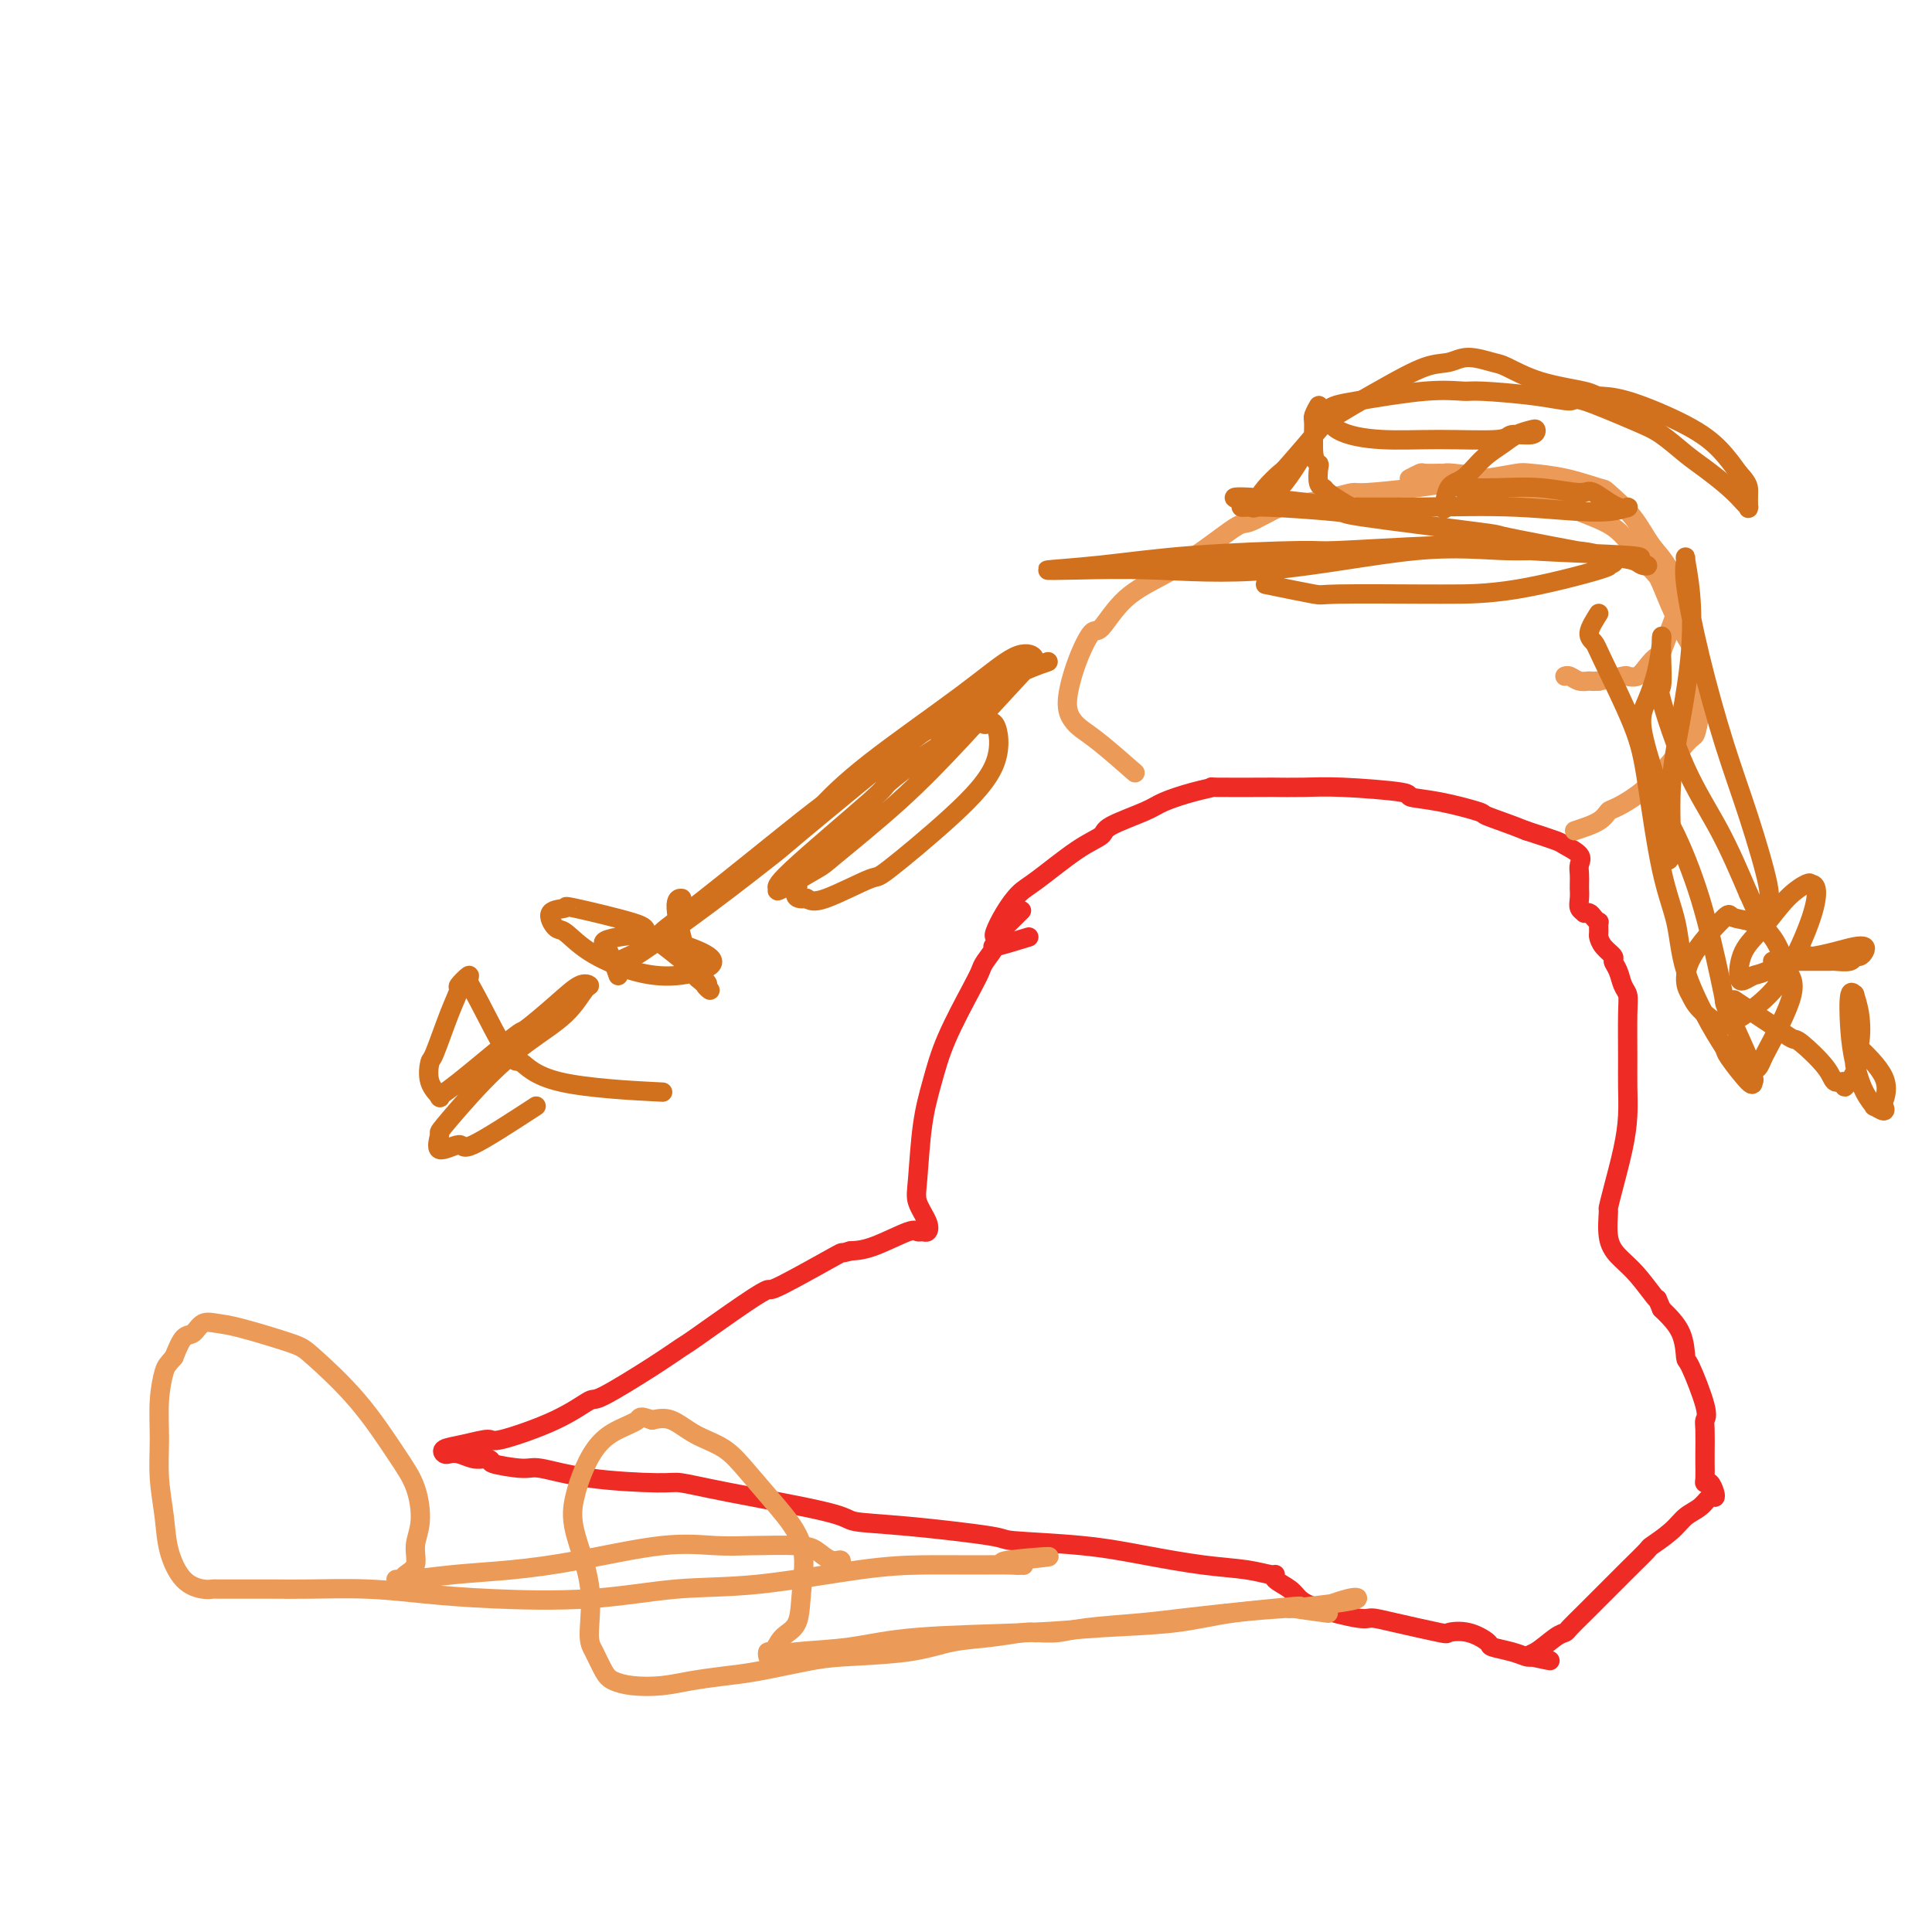 <svg viewBox='0 0 400 400' version='1.1' xmlns='http://www.w3.org/2000/svg' xmlns:xlink='http://www.w3.org/1999/xlink'><g fill='none' stroke='#EE2B24' stroke-width='4' stroke-linecap='round' stroke-linejoin='round'><path d='M213,194c-3.013,0.924 -6.026,1.848 -7,2c-0.974,0.152 0.091,-0.469 0,0c-0.091,0.469 -1.336,2.026 -2,3c-0.664,0.974 -0.745,1.363 -1,2c-0.255,0.637 -0.684,1.521 -2,4c-1.316,2.479 -3.517,6.553 -5,10c-1.483,3.447 -2.246,6.268 -3,9c-0.754,2.732 -1.497,5.377 -2,9c-0.503,3.623 -0.765,8.224 -1,11c-0.235,2.776 -0.445,3.725 0,5c0.445,1.275 1.543,2.875 2,4c0.457,1.125 0.272,1.776 0,2c-0.272,0.224 -0.631,0.021 -1,0c-0.369,-0.021 -0.748,0.139 -1,0c-0.252,-0.139 -0.375,-0.576 -2,0c-1.625,0.576 -4.750,2.165 -7,3c-2.250,0.835 -3.625,0.918 -5,1'/><path d='M176,259c-2.525,0.802 -0.838,-0.195 -3,1c-2.162,1.195 -8.173,4.580 -11,6c-2.827,1.420 -2.469,0.873 -3,1c-0.531,0.127 -1.950,0.928 -5,3c-3.050,2.072 -7.731,5.414 -10,7c-2.269,1.586 -2.126,1.417 -3,2c-0.874,0.583 -2.763,1.919 -6,4c-3.237,2.081 -7.820,4.907 -10,6c-2.180,1.093 -1.958,0.454 -3,1c-1.042,0.546 -3.348,2.279 -7,4c-3.652,1.721 -8.650,3.432 -11,4c-2.350,0.568 -2.053,-0.005 -3,0c-0.947,0.005 -3.138,0.589 -5,1c-1.862,0.411 -3.393,0.650 -4,1c-0.607,0.350 -0.288,0.812 0,1c0.288,0.188 0.546,0.103 1,0c0.454,-0.103 1.105,-0.224 2,0c0.895,0.224 2.034,0.792 3,1c0.966,0.208 1.760,0.056 2,0c0.240,-0.056 -0.074,-0.016 0,0c0.074,0.016 0.537,0.008 1,0'/><path d='M101,302c1.291,0.468 0.020,0.637 1,1c0.980,0.363 4.213,0.919 6,1c1.787,0.081 2.130,-0.314 4,0c1.870,0.314 5.269,1.337 10,2c4.731,0.663 10.796,0.965 14,1c3.204,0.035 3.549,-0.199 5,0c1.451,0.199 4.009,0.831 10,2c5.991,1.169 15.416,2.877 20,4c4.584,1.123 4.328,1.662 6,2c1.672,0.338 5.271,0.474 11,1c5.729,0.526 13.590,1.440 17,2c3.410,0.560 2.371,0.766 5,1c2.629,0.234 8.925,0.498 14,1c5.075,0.502 8.930,1.244 13,2c4.070,0.756 8.356,1.525 12,2c3.644,0.475 6.647,0.655 9,1c2.353,0.345 4.058,0.855 5,1c0.942,0.145 1.122,-0.075 1,0c-0.122,0.075 -0.544,0.444 0,1c0.544,0.556 2.056,1.297 3,2c0.944,0.703 1.321,1.367 2,2c0.679,0.633 1.661,1.235 4,2c2.339,0.765 6.035,1.694 8,2c1.965,0.306 2.198,-0.011 3,0c0.802,0.011 2.174,0.349 5,1c2.826,0.651 7.108,1.613 9,2c1.892,0.387 1.395,0.197 2,0c0.605,-0.197 2.312,-0.403 4,0c1.688,0.403 3.356,1.415 4,2c0.644,0.585 0.266,0.745 1,1c0.734,0.255 2.582,0.607 4,1c1.418,0.393 2.405,0.827 3,1c0.595,0.173 0.797,0.087 1,0'/><path d='M317,343c7.090,1.563 2.815,0.470 1,0c-1.815,-0.470 -1.171,-0.317 0,-1c1.171,-0.683 2.869,-2.202 4,-3c1.131,-0.798 1.696,-0.874 2,-1c0.304,-0.126 0.348,-0.300 1,-1c0.652,-0.700 1.913,-1.925 3,-3c1.087,-1.075 2.001,-1.998 3,-3c0.999,-1.002 2.084,-2.081 3,-3c0.916,-0.919 1.662,-1.678 3,-3c1.338,-1.322 3.268,-3.207 4,-4c0.732,-0.793 0.266,-0.493 1,-1c0.734,-0.507 2.670,-1.820 4,-3c1.330,-1.180 2.056,-2.227 3,-3c0.944,-0.773 2.107,-1.272 3,-2c0.893,-0.728 1.518,-1.683 2,-2c0.482,-0.317 0.823,0.005 1,0c0.177,-0.005 0.191,-0.339 0,-1c-0.191,-0.661 -0.587,-1.651 -1,-2c-0.413,-0.349 -0.843,-0.058 -1,0c-0.157,0.058 -0.042,-0.117 0,-1c0.042,-0.883 0.010,-2.474 0,-3c-0.010,-0.526 -0.000,0.013 0,0c0.000,-0.013 -0.010,-0.579 0,-2c0.010,-1.421 0.041,-3.697 0,-5c-0.041,-1.303 -0.155,-1.632 0,-2c0.155,-0.368 0.580,-0.775 0,-3c-0.580,-2.225 -2.166,-6.266 -3,-8c-0.834,-1.734 -0.917,-1.159 -1,-2c-0.083,-0.841 -0.167,-3.097 -1,-5c-0.833,-1.903 -2.417,-3.451 -4,-5'/><path d='M344,271c-1.432,-3.297 -0.513,-1.539 -1,-2c-0.487,-0.461 -2.380,-3.140 -4,-5c-1.620,-1.860 -2.968,-2.899 -4,-4c-1.032,-1.101 -1.748,-2.263 -2,-4c-0.252,-1.737 -0.039,-4.048 0,-5c0.039,-0.952 -0.095,-0.543 0,-1c0.095,-0.457 0.418,-1.779 1,-4c0.582,-2.221 1.424,-5.339 2,-8c0.576,-2.661 0.887,-4.863 1,-7c0.113,-2.137 0.027,-4.210 0,-6c-0.027,-1.790 0.004,-3.298 0,-6c-0.004,-2.702 -0.044,-6.598 0,-9c0.044,-2.402 0.171,-3.311 0,-4c-0.171,-0.689 -0.641,-1.157 -1,-2c-0.359,-0.843 -0.608,-2.061 -1,-3c-0.392,-0.939 -0.928,-1.598 -1,-2c-0.072,-0.402 0.320,-0.546 0,-1c-0.320,-0.454 -1.353,-1.217 -2,-2c-0.647,-0.783 -0.908,-1.586 -1,-2c-0.092,-0.414 -0.013,-0.440 0,-1c0.013,-0.560 -0.039,-1.653 0,-2c0.039,-0.347 0.169,0.051 0,0c-0.169,-0.051 -0.638,-0.552 -1,-1c-0.362,-0.448 -0.619,-0.844 -1,-1c-0.381,-0.156 -0.887,-0.074 -1,0c-0.113,0.074 0.166,0.140 0,0c-0.166,-0.140 -0.777,-0.484 -1,-1c-0.223,-0.516 -0.060,-1.202 0,-2c0.060,-0.798 0.015,-1.708 0,-2c-0.015,-0.292 -0.001,0.035 0,0c0.001,-0.035 -0.010,-0.433 0,-1c0.010,-0.567 0.042,-1.303 0,-2c-0.042,-0.697 -0.158,-1.355 0,-2c0.158,-0.645 0.589,-1.276 0,-2c-0.589,-0.724 -2.197,-1.541 -3,-2c-0.803,-0.459 -0.801,-0.560 -2,-1c-1.199,-0.440 -3.600,-1.220 -6,-2'/><path d='M316,172c-3.495,-1.421 -6.734,-2.475 -8,-3c-1.266,-0.525 -0.560,-0.523 -2,-1c-1.440,-0.477 -5.025,-1.434 -8,-2c-2.975,-0.566 -5.338,-0.740 -6,-1c-0.662,-0.260 0.379,-0.606 -2,-1c-2.379,-0.394 -8.177,-0.838 -12,-1c-3.823,-0.162 -5.669,-0.044 -8,0c-2.331,0.044 -5.146,0.014 -6,0c-0.854,-0.014 0.252,-0.012 -2,0c-2.252,0.012 -7.862,0.032 -10,0c-2.138,-0.032 -0.805,-0.118 -1,0c-0.195,0.118 -1.920,0.440 -4,1c-2.080,0.560 -4.517,1.357 -6,2c-1.483,0.643 -2.014,1.131 -4,2c-1.986,0.869 -5.427,2.118 -7,3c-1.573,0.882 -1.278,1.396 -2,2c-0.722,0.604 -2.460,1.296 -5,3c-2.540,1.704 -5.882,4.418 -8,6c-2.118,1.582 -3.013,2.032 -4,3c-0.987,0.968 -2.068,2.455 -3,4c-0.932,1.545 -1.717,3.149 -2,4c-0.283,0.851 -0.066,0.950 0,1c0.066,0.050 -0.021,0.052 1,-1c1.021,-1.052 3.149,-3.158 4,-4c0.851,-0.842 0.426,-0.421 0,0'/></g>
<g fill='none' stroke='#EC9A57' stroke-width='4' stroke-linecap='round' stroke-linejoin='round'><path d='M235,160c-2.555,-2.238 -5.111,-4.476 -7,-6c-1.889,-1.524 -3.113,-2.333 -4,-3c-0.887,-0.667 -1.439,-1.193 -2,-2c-0.561,-0.807 -1.133,-1.895 -1,-4c0.133,-2.105 0.970,-5.227 2,-8c1.030,-2.773 2.254,-5.198 3,-6c0.746,-0.802 1.016,0.019 2,-1c0.984,-1.019 2.683,-3.878 5,-6c2.317,-2.122 5.253,-3.507 8,-5c2.747,-1.493 5.307,-3.094 8,-5c2.693,-1.906 5.520,-4.118 7,-5c1.480,-0.882 1.613,-0.435 3,-1c1.387,-0.565 4.028,-2.141 6,-3c1.972,-0.859 3.273,-1.000 4,-1c0.727,-0.000 0.878,0.141 2,0c1.122,-0.141 3.213,-0.563 5,-1c1.787,-0.437 3.270,-0.891 4,-1c0.730,-0.109 0.706,0.125 3,0c2.294,-0.125 6.904,-0.608 10,-1c3.096,-0.392 4.677,-0.692 7,-1c2.323,-0.308 5.386,-0.625 8,-1c2.614,-0.375 4.777,-0.808 6,-1c1.223,-0.192 1.506,-0.143 3,0c1.494,0.143 4.197,0.379 7,1c2.803,0.621 5.704,1.628 7,2c1.296,0.372 0.988,0.109 2,1c1.012,0.891 3.346,2.935 5,5c1.654,2.065 2.629,4.152 4,6c1.371,1.848 3.140,3.457 4,6c0.860,2.543 0.813,6.022 1,7c0.187,0.978 0.609,-0.543 0,1c-0.609,1.543 -2.248,6.151 -3,8c-0.752,1.849 -0.618,0.940 -1,1c-0.382,0.060 -1.279,1.091 -2,2c-0.721,0.909 -1.265,1.697 -2,2c-0.735,0.303 -1.659,0.120 -2,0c-0.341,-0.120 -0.097,-0.177 -1,0c-0.903,0.177 -2.951,0.589 -5,1'/><path d='M331,141c-1.597,0.138 -1.591,-0.015 -2,0c-0.409,0.015 -1.233,0.200 -2,0c-0.767,-0.200 -1.476,-0.785 -2,-1c-0.524,-0.215 -0.864,-0.062 -1,0c-0.136,0.062 -0.068,0.031 0,0'/><path d='M326,172c1.905,-0.625 3.809,-1.250 5,-2c1.191,-0.750 1.667,-1.623 2,-2c0.333,-0.377 0.523,-0.256 2,-1c1.477,-0.744 4.241,-2.353 7,-5c2.759,-2.647 5.513,-6.331 7,-8c1.487,-1.669 1.709,-1.323 2,-2c0.291,-0.677 0.653,-2.376 1,-5c0.347,-2.624 0.680,-6.172 0,-9c-0.680,-2.828 -2.373,-4.934 -4,-8c-1.627,-3.066 -3.190,-7.090 -4,-9c-0.810,-1.910 -0.868,-1.705 -2,-3c-1.132,-1.295 -3.337,-4.091 -5,-6c-1.663,-1.909 -2.783,-2.931 -5,-4c-2.217,-1.069 -5.531,-2.184 -7,-3c-1.469,-0.816 -1.094,-1.333 -3,-2c-1.906,-0.667 -6.094,-1.485 -9,-2c-2.906,-0.515 -4.531,-0.726 -5,-1c-0.469,-0.274 0.217,-0.609 -1,-1c-1.217,-0.391 -4.338,-0.838 -6,-1c-1.662,-0.162 -1.864,-0.040 -2,0c-0.136,0.040 -0.205,-0.003 -1,0c-0.795,0.003 -2.316,0.052 -3,0c-0.684,-0.052 -0.530,-0.206 -1,0c-0.470,0.206 -1.563,0.773 -2,1c-0.437,0.227 -0.219,0.113 0,0'/></g>
<g fill='none' stroke='#D2711D' stroke-width='4' stroke-linecap='round' stroke-linejoin='round'><path d='M331,127c-0.941,1.497 -1.883,2.994 -2,4c-0.117,1.006 0.590,1.522 1,2c0.410,0.478 0.523,0.917 2,4c1.477,3.083 4.318,8.808 6,13c1.682,4.192 2.204,6.851 3,12c0.796,5.149 1.867,12.788 3,18c1.133,5.212 2.328,7.998 3,11c0.672,3.002 0.821,6.221 2,10c1.179,3.779 3.387,8.119 5,11c1.613,2.881 2.630,4.302 3,5c0.370,0.698 0.094,0.672 1,2c0.906,1.328 2.993,4.010 4,5c1.007,0.990 0.935,0.286 1,0c0.065,-0.286 0.266,-0.156 0,-1c-0.266,-0.844 -1.001,-2.663 -1,-3c0.001,-0.337 0.736,0.808 0,-1c-0.736,-1.808 -2.943,-6.568 -4,-9c-1.057,-2.432 -0.965,-2.536 -1,-3c-0.035,-0.464 -0.196,-1.290 -1,-5c-0.804,-3.710 -2.252,-10.305 -4,-16c-1.748,-5.695 -3.797,-10.489 -5,-13c-1.203,-2.511 -1.559,-2.739 -2,-4c-0.441,-1.261 -0.966,-3.557 -2,-7c-1.034,-3.443 -2.578,-8.035 -3,-11c-0.422,-2.965 0.279,-4.302 1,-6c0.721,-1.698 1.462,-3.757 2,-6c0.538,-2.243 0.873,-4.672 1,-6c0.127,-1.328 0.047,-1.557 0,-1c-0.047,0.557 -0.062,1.900 0,4c0.062,2.100 0.199,4.958 0,6c-0.199,1.042 -0.734,0.269 0,3c0.734,2.731 2.736,8.966 5,14c2.264,5.034 4.790,8.867 7,13c2.210,4.133 4.105,8.567 6,13'/><path d='M362,185c3.194,7.101 2.179,4.855 2,4c-0.179,-0.855 0.477,-0.319 1,0c0.523,0.319 0.914,0.423 1,0c0.086,-0.423 -0.133,-1.371 0,-2c0.133,-0.629 0.616,-0.937 0,-4c-0.616,-3.063 -2.333,-8.880 -4,-14c-1.667,-5.120 -3.285,-9.545 -5,-15c-1.715,-5.455 -3.528,-11.942 -5,-18c-1.472,-6.058 -2.603,-11.688 -3,-15c-0.397,-3.312 -0.059,-4.307 0,-5c0.059,-0.693 -0.160,-1.085 0,0c0.160,1.085 0.699,3.647 1,7c0.301,3.353 0.364,7.497 0,12c-0.364,4.503 -1.156,9.364 -2,14c-0.844,4.636 -1.742,9.047 -2,14c-0.258,4.953 0.123,10.449 0,13c-0.123,2.551 -0.749,2.157 -1,2c-0.251,-0.157 -0.125,-0.079 0,0'/><path d='M217,137c-2.187,0.753 -4.375,1.507 -7,3c-2.625,1.493 -5.689,3.727 -9,6c-3.311,2.273 -6.871,4.585 -8,5c-1.129,0.415 0.171,-1.065 -5,3c-5.171,4.065 -16.812,13.677 -22,18c-5.188,4.323 -3.921,3.357 -6,5c-2.079,1.643 -7.503,5.895 -13,10c-5.497,4.105 -11.067,8.062 -14,10c-2.933,1.938 -3.230,1.857 -4,2c-0.770,0.143 -2.013,0.510 -1,0c1.013,-0.510 4.281,-1.897 6,-3c1.719,-1.103 1.890,-1.921 3,-3c1.110,-1.079 3.161,-2.417 9,-7c5.839,-4.583 15.468,-12.409 20,-16c4.532,-3.591 3.969,-2.946 5,-4c1.031,-1.054 3.658,-3.809 9,-8c5.342,-4.191 13.400,-9.820 19,-14c5.600,-4.180 8.743,-6.911 11,-8c2.257,-1.089 3.627,-0.537 4,0c0.373,0.537 -0.251,1.058 -3,4c-2.749,2.942 -7.624,8.306 -12,13c-4.376,4.694 -8.254,8.719 -13,13c-4.746,4.281 -10.362,8.820 -13,11c-2.638,2.180 -2.299,2.002 -4,3c-1.701,0.998 -5.442,3.172 -7,4c-1.558,0.828 -0.933,0.311 -1,0c-0.067,-0.311 -0.827,-0.414 3,-4c3.827,-3.586 12.239,-10.654 16,-14c3.761,-3.346 2.870,-2.969 4,-4c1.130,-1.031 4.280,-3.470 8,-6c3.720,-2.530 8.009,-5.152 10,-6c1.991,-0.848 1.685,0.079 2,0c0.315,-0.079 1.252,-1.164 2,0c0.748,1.164 1.309,4.575 0,8c-1.309,3.425 -4.486,6.862 -9,11c-4.514,4.138 -10.365,8.975 -13,11c-2.635,2.025 -2.056,1.237 -4,2c-1.944,0.763 -6.413,3.075 -9,4c-2.587,0.925 -3.294,0.462 -4,0'/><path d='M167,186c-3.083,0.476 -2.292,-1.333 -2,-2c0.292,-0.667 0.083,-0.190 0,0c-0.083,0.190 -0.042,0.095 0,0'/><path d='M128,202c-0.678,-1.912 -1.356,-3.824 -2,-5c-0.644,-1.176 -1.253,-1.616 -1,-2c0.253,-0.384 1.369,-0.712 3,-1c1.631,-0.288 3.777,-0.537 7,0c3.223,0.537 7.521,1.860 10,3c2.479,1.140 3.138,2.098 2,3c-1.138,0.902 -4.072,1.747 -7,2c-2.928,0.253 -5.849,-0.086 -9,-1c-3.151,-0.914 -6.531,-2.402 -9,-4c-2.469,-1.598 -4.028,-3.307 -5,-4c-0.972,-0.693 -1.356,-0.372 -2,-1c-0.644,-0.628 -1.549,-2.205 -1,-3c0.549,-0.795 2.551,-0.806 3,-1c0.449,-0.194 -0.655,-0.570 2,0c2.655,0.570 9.070,2.084 12,3c2.930,0.916 2.374,1.232 3,2c0.626,0.768 2.434,1.988 5,4c2.566,2.012 5.890,4.815 7,6c1.110,1.185 0.005,0.752 0,1c-0.005,0.248 1.090,1.177 1,1c-0.090,-0.177 -1.365,-1.459 -2,-2c-0.635,-0.541 -0.629,-0.341 -1,-1c-0.371,-0.659 -1.120,-2.177 -2,-5c-0.880,-2.823 -1.891,-6.952 -2,-9c-0.109,-2.048 0.683,-2.014 1,-2c0.317,0.014 0.158,0.007 0,0'/><path d='M367,199c3.472,-0.002 6.944,-0.005 9,0c2.056,0.005 2.697,0.016 3,0c0.303,-0.016 0.267,-0.060 1,0c0.733,0.060 2.236,0.223 3,0c0.764,-0.223 0.788,-0.831 1,-1c0.212,-0.169 0.611,0.101 1,0c0.389,-0.101 0.769,-0.572 1,-1c0.231,-0.428 0.313,-0.811 0,-1c-0.313,-0.189 -1.022,-0.184 -2,0c-0.978,0.184 -2.226,0.546 -4,1c-1.774,0.454 -4.076,1.001 -5,1c-0.924,-0.001 -0.472,-0.550 -2,0c-1.528,0.550 -5.035,2.199 -7,3c-1.965,0.801 -2.386,0.755 -3,1c-0.614,0.245 -1.421,0.782 -2,1c-0.579,0.218 -0.929,0.118 -1,-1c-0.071,-1.118 0.138,-3.252 1,-5c0.862,-1.748 2.378,-3.109 4,-5c1.622,-1.891 3.349,-4.311 5,-6c1.651,-1.689 3.227,-2.645 4,-3c0.773,-0.355 0.744,-0.109 1,0c0.256,0.109 0.797,0.079 1,1c0.203,0.921 0.069,2.792 -1,6c-1.069,3.208 -3.071,7.752 -5,11c-1.929,3.248 -3.784,5.201 -6,7c-2.216,1.799 -4.793,3.443 -6,4c-1.207,0.557 -1.046,0.027 -1,0c0.046,-0.027 -0.025,0.450 -1,0c-0.975,-0.450 -2.856,-1.828 -4,-3c-1.144,-1.172 -1.551,-2.139 -2,-3c-0.449,-0.861 -0.939,-1.616 -1,-3c-0.061,-1.384 0.306,-3.398 2,-6c1.694,-2.602 4.715,-5.792 6,-7c1.285,-1.208 0.836,-0.434 2,0c1.164,0.434 3.942,0.528 6,2c2.058,1.472 3.397,4.322 4,6c0.603,1.678 0.470,2.182 1,3c0.530,0.818 1.723,1.948 1,5c-0.723,3.052 -3.361,8.026 -6,13'/><path d='M365,219c-1.222,3.244 -1.778,2.356 -2,2c-0.222,-0.356 -0.111,-0.178 0,0'/><path d='M111,229c-5.277,3.436 -10.555,6.872 -13,8c-2.445,1.128 -2.058,-0.050 -3,0c-0.942,0.050 -3.214,1.330 -4,1c-0.786,-0.330 -0.087,-2.271 0,-3c0.087,-0.729 -0.440,-0.248 1,-2c1.440,-1.752 4.846,-5.737 8,-9c3.154,-3.263 6.056,-5.805 9,-8c2.944,-2.195 5.928,-4.042 8,-6c2.072,-1.958 3.230,-4.026 4,-5c0.770,-0.974 1.151,-0.854 1,-1c-0.151,-0.146 -0.834,-0.558 -2,0c-1.166,0.558 -2.814,2.086 -5,4c-2.186,1.914 -4.909,4.214 -6,5c-1.091,0.786 -0.548,0.060 -3,2c-2.452,1.940 -7.897,6.547 -11,9c-3.103,2.453 -3.863,2.751 -4,3c-0.137,0.249 0.351,0.448 0,0c-0.351,-0.448 -1.540,-1.542 -2,-3c-0.460,-1.458 -0.192,-3.278 0,-4c0.192,-0.722 0.308,-0.345 1,-2c0.692,-1.655 1.961,-5.341 3,-8c1.039,-2.659 1.850,-4.292 2,-5c0.150,-0.708 -0.360,-0.493 0,-1c0.360,-0.507 1.589,-1.737 2,-2c0.411,-0.263 0.002,0.440 0,1c-0.002,0.560 0.402,0.977 2,4c1.598,3.023 4.389,8.653 6,11c1.611,2.347 2.040,1.413 3,2c0.960,0.587 2.451,2.697 8,4c5.549,1.303 15.157,1.801 19,2c3.843,0.199 1.922,0.100 0,0'/><path d='M359,207c2.281,1.526 4.562,3.051 6,4c1.438,0.949 2.033,1.320 3,2c0.967,0.680 2.306,1.669 3,2c0.694,0.331 0.744,0.004 2,1c1.256,0.996 3.717,3.315 5,5c1.283,1.685 1.386,2.738 2,3c0.614,0.262 1.737,-0.266 2,0c0.263,0.266 -0.335,1.324 0,1c0.335,-0.324 1.602,-2.032 2,-3c0.398,-0.968 -0.075,-1.196 0,-2c0.075,-0.804 0.696,-2.182 1,-4c0.304,-1.818 0.291,-4.074 0,-6c-0.291,-1.926 -0.860,-3.522 -1,-4c-0.140,-0.478 0.150,0.161 0,0c-0.150,-0.161 -0.740,-1.121 -1,0c-0.260,1.121 -0.191,4.323 0,7c0.191,2.677 0.503,4.827 1,7c0.497,2.173 1.177,4.368 2,6c0.823,1.632 1.788,2.700 2,3c0.212,0.300 -0.331,-0.167 0,0c0.331,0.167 1.534,0.969 2,1c0.466,0.031 0.194,-0.707 0,-1c-0.194,-0.293 -0.310,-0.140 0,-1c0.310,-0.860 1.045,-2.731 0,-5c-1.045,-2.269 -3.870,-4.934 -5,-6c-1.130,-1.066 -0.565,-0.533 0,0'/><path d='M262,121c4.138,0.845 8.276,1.691 10,2c1.724,0.309 1.035,0.083 5,0c3.965,-0.083 12.583,-0.022 17,0c4.417,0.022 4.632,0.004 7,0c2.368,-0.004 6.888,0.005 13,-1c6.112,-1.005 13.815,-3.025 17,-4c3.185,-0.975 1.851,-0.906 2,-1c0.149,-0.094 1.780,-0.350 1,-1c-0.780,-0.650 -3.972,-1.695 -8,-2c-4.028,-0.305 -8.892,0.128 -14,0c-5.108,-0.128 -10.459,-0.818 -19,0c-8.541,0.818 -20.271,3.145 -30,4c-9.729,0.855 -17.458,0.237 -24,0c-6.542,-0.237 -11.899,-0.092 -16,0c-4.101,0.092 -6.946,0.131 -6,0c0.946,-0.131 5.684,-0.431 11,-1c5.316,-0.569 11.209,-1.407 19,-2c7.791,-0.593 17.480,-0.940 22,-1c4.520,-0.060 3.870,0.169 8,0c4.130,-0.169 13.041,-0.736 20,-1c6.959,-0.264 11.968,-0.225 14,0c2.032,0.225 1.088,0.635 6,1c4.912,0.365 15.680,0.683 20,1c4.320,0.317 2.191,0.633 2,1c-0.191,0.367 1.557,0.786 2,1c0.443,0.214 -0.419,0.222 -1,0c-0.581,-0.222 -0.880,-0.673 -2,-1c-1.120,-0.327 -3.061,-0.529 -6,-1c-2.939,-0.471 -6.876,-1.211 -11,-2c-4.124,-0.789 -8.433,-1.627 -10,-2c-1.567,-0.373 -0.390,-0.281 -6,-1c-5.610,-0.719 -18.006,-2.248 -23,-3c-4.994,-0.752 -2.586,-0.727 -5,-1c-2.414,-0.273 -9.650,-0.843 -14,-1c-4.350,-0.157 -5.814,0.098 -6,0c-0.186,-0.098 0.907,-0.549 2,-1'/><path d='M259,104c-10.258,-2.070 5.098,-0.746 11,0c5.902,0.746 2.350,0.913 5,1c2.650,0.087 11.502,0.093 19,0c7.498,-0.093 13.642,-0.285 20,0c6.358,0.285 12.932,1.048 17,1c4.068,-0.048 5.631,-0.906 6,-1c0.369,-0.094 -0.457,0.577 -2,0c-1.543,-0.577 -3.805,-2.403 -5,-3c-1.195,-0.597 -1.323,0.036 -3,0c-1.677,-0.036 -4.903,-0.742 -8,-1c-3.097,-0.258 -6.065,-0.070 -9,0c-2.935,0.070 -5.839,0.020 -7,0c-1.161,-0.020 -0.581,-0.010 0,0'/><path d='M290,105c-3.288,0.004 -6.576,0.009 -8,0c-1.424,-0.009 -0.983,-0.030 -1,0c-0.017,0.030 -0.492,0.112 -1,0c-0.508,-0.112 -1.051,-0.419 -2,-1c-0.949,-0.581 -2.306,-1.437 -3,-2c-0.694,-0.563 -0.726,-0.832 -1,-1c-0.274,-0.168 -0.791,-0.234 -1,-1c-0.209,-0.766 -0.110,-2.231 0,-3c0.110,-0.769 0.230,-0.841 0,-1c-0.230,-0.159 -0.809,-0.404 -1,-2c-0.191,-1.596 0.006,-4.544 0,-6c-0.006,-1.456 -0.213,-1.422 0,-2c0.213,-0.578 0.848,-1.769 1,-2c0.152,-0.231 -0.180,0.499 0,1c0.180,0.501 0.871,0.773 0,3c-0.871,2.227 -3.303,6.409 -5,9c-1.697,2.591 -2.660,3.590 -3,4c-0.340,0.410 -0.056,0.232 -1,1c-0.944,0.768 -3.117,2.482 -4,3c-0.883,0.518 -0.478,-0.159 0,-1c0.478,-0.841 1.028,-1.845 2,-3c0.972,-1.155 2.365,-2.461 3,-3c0.635,-0.539 0.511,-0.309 2,-2c1.489,-1.691 4.589,-5.301 6,-7c1.411,-1.699 1.133,-1.487 2,-2c0.867,-0.513 2.880,-1.750 5,-3c2.120,-1.250 4.347,-2.514 7,-4c2.653,-1.486 5.733,-3.196 8,-4c2.267,-0.804 3.722,-0.703 5,-1c1.278,-0.297 2.381,-0.991 4,-1c1.619,-0.009 3.755,0.667 5,1c1.245,0.333 1.600,0.324 3,1c1.400,0.676 3.846,2.038 7,3c3.154,0.962 7.014,1.523 9,2c1.986,0.477 2.096,0.871 3,1c0.904,0.129 2.603,-0.007 6,1c3.397,1.007 8.491,3.156 12,5c3.509,1.844 5.431,3.384 7,5c1.569,1.616 2.784,3.308 4,5'/><path d='M360,98c2.154,2.270 2.039,2.946 2,4c-0.039,1.054 -0.004,2.485 0,3c0.004,0.515 -0.025,0.115 0,0c0.025,-0.115 0.105,0.056 0,0c-0.105,-0.056 -0.393,-0.340 -1,-1c-0.607,-0.660 -1.531,-1.697 -3,-3c-1.469,-1.303 -3.483,-2.872 -5,-4c-1.517,-1.128 -2.535,-1.814 -4,-3c-1.465,-1.186 -3.375,-2.870 -5,-4c-1.625,-1.130 -2.964,-1.704 -6,-3c-3.036,-1.296 -7.769,-3.313 -10,-4c-2.231,-0.687 -1.960,-0.042 -3,0c-1.040,0.042 -3.390,-0.518 -7,-1c-3.610,-0.482 -8.482,-0.885 -11,-1c-2.518,-0.115 -2.684,0.059 -4,0c-1.316,-0.059 -3.781,-0.352 -8,0c-4.219,0.352 -10.190,1.348 -14,2c-3.810,0.652 -5.458,0.960 -6,2c-0.542,1.040 0.023,2.810 2,4c1.977,1.190 5.367,1.798 9,2c3.633,0.202 7.510,-0.002 12,0c4.490,0.002 9.594,0.210 12,0c2.406,-0.210 2.114,-0.839 3,-1c0.886,-0.161 2.951,0.144 4,0c1.049,-0.144 1.082,-0.739 1,-1c-0.082,-0.261 -0.279,-0.189 -1,0c-0.721,0.189 -1.965,0.495 -3,1c-1.035,0.505 -1.861,1.208 -3,2c-1.139,0.792 -2.592,1.673 -4,3c-1.408,1.327 -2.769,3.102 -4,4c-1.231,0.898 -2.330,0.921 -3,2c-0.670,1.079 -0.911,3.214 -1,4c-0.089,0.786 -0.025,0.225 0,0c0.025,-0.225 0.013,-0.112 0,0'/></g>
<g fill='none' stroke='#EC9A57' stroke-width='4' stroke-linecap='round' stroke-linejoin='round'><path d='M174,324c0.152,-0.475 0.304,-0.951 0,-1c-0.304,-0.049 -1.063,0.327 -2,0c-0.937,-0.327 -2.050,-1.358 -3,-2c-0.950,-0.642 -1.736,-0.895 -4,-1c-2.264,-0.105 -6.008,-0.064 -9,0c-2.992,0.064 -5.234,0.149 -8,0c-2.766,-0.149 -6.057,-0.534 -11,0c-4.943,0.534 -11.539,1.985 -17,3c-5.461,1.015 -9.785,1.593 -14,2c-4.215,0.407 -8.319,0.642 -12,1c-3.681,0.358 -6.940,0.838 -9,1c-2.060,0.162 -2.921,0.008 -3,0c-0.079,-0.008 0.624,0.132 1,0c0.376,-0.132 0.425,-0.537 1,-1c0.575,-0.463 1.676,-0.985 2,-2c0.324,-1.015 -0.127,-2.522 0,-4c0.127,-1.478 0.833,-2.928 1,-5c0.167,-2.072 -0.206,-4.766 -1,-7c-0.794,-2.234 -2.008,-4.006 -4,-7c-1.992,-2.994 -4.763,-7.208 -8,-11c-3.237,-3.792 -6.940,-7.162 -9,-9c-2.060,-1.838 -2.477,-2.146 -5,-3c-2.523,-0.854 -7.151,-2.256 -10,-3c-2.849,-0.744 -3.918,-0.829 -5,-1c-1.082,-0.171 -2.177,-0.427 -3,0c-0.823,0.427 -1.376,1.538 -2,2c-0.624,0.462 -1.321,0.275 -2,1c-0.679,0.725 -1.339,2.363 -2,4'/><path d='M36,281c-1.319,1.501 -1.618,1.754 -2,3c-0.382,1.246 -0.847,3.486 -1,6c-0.153,2.514 0.005,5.303 0,8c-0.005,2.697 -0.174,5.301 0,8c0.174,2.699 0.691,5.494 1,8c0.309,2.506 0.411,4.724 1,7c0.589,2.276 1.664,4.610 3,6c1.336,1.390 2.933,1.837 4,2c1.067,0.163 1.603,0.044 2,0c0.397,-0.044 0.655,-0.012 1,0c0.345,0.012 0.776,0.002 2,0c1.224,-0.002 3.242,0.002 5,0c1.758,-0.002 3.257,-0.011 5,0c1.743,0.011 3.732,0.043 7,0c3.268,-0.043 7.816,-0.163 12,0c4.184,0.163 8.003,0.607 12,1c3.997,0.393 8.172,0.736 14,1c5.828,0.264 13.311,0.449 20,0c6.689,-0.449 12.586,-1.532 18,-2c5.414,-0.468 10.347,-0.322 17,-1c6.653,-0.678 15.026,-2.181 21,-3c5.974,-0.819 9.548,-0.954 13,-1c3.452,-0.046 6.781,-0.002 10,0c3.219,0.002 6.328,-0.038 8,0c1.672,0.038 1.906,0.154 2,0c0.094,-0.154 0.047,-0.577 0,-1'/><path d='M211,323c13.202,-1.298 1.708,-0.542 -2,0c-3.708,0.542 0.369,0.869 2,1c1.631,0.131 0.815,0.065 0,0'/><path d='M275,334c-2.995,-0.407 -5.991,-0.814 -7,-1c-1.009,-0.186 -0.033,-0.152 -2,0c-1.967,0.152 -6.878,0.421 -11,1c-4.122,0.579 -7.454,1.468 -12,2c-4.546,0.532 -10.305,0.706 -15,1c-4.695,0.294 -8.326,0.709 -15,1c-6.674,0.291 -16.391,0.457 -23,1c-6.609,0.543 -10.111,1.461 -14,2c-3.889,0.539 -8.164,0.697 -11,1c-2.836,0.303 -4.233,0.751 -5,1c-0.767,0.249 -0.902,0.299 -1,0c-0.098,-0.299 -0.157,-0.947 0,-1c0.157,-0.053 0.529,0.488 1,0c0.471,-0.488 1.041,-2.004 2,-3c0.959,-0.996 2.309,-1.472 3,-3c0.691,-1.528 0.725,-4.107 1,-7c0.275,-2.893 0.791,-6.100 0,-9c-0.791,-2.900 -2.889,-5.492 -5,-8c-2.111,-2.508 -4.234,-4.932 -6,-7c-1.766,-2.068 -3.174,-3.781 -5,-5c-1.826,-1.219 -4.068,-1.944 -6,-3c-1.932,-1.056 -3.552,-2.445 -5,-3c-1.448,-0.555 -2.724,-0.278 -4,0'/><path d='M135,294c-2.811,-1.017 -2.340,-0.560 -3,0c-0.660,0.560 -2.453,1.222 -4,2c-1.547,0.778 -2.848,1.673 -4,3c-1.152,1.327 -2.155,3.087 -3,5c-0.845,1.913 -1.531,3.981 -2,6c-0.469,2.019 -0.722,3.990 0,7c0.722,3.010 2.419,7.058 3,11c0.581,3.942 0.047,7.778 0,10c-0.047,2.222 0.394,2.831 1,4c0.606,1.169 1.377,2.899 2,4c0.623,1.101 1.099,1.574 2,2c0.901,0.426 2.227,0.806 4,1c1.773,0.194 3.992,0.203 6,0c2.008,-0.203 3.803,-0.618 6,-1c2.197,-0.382 4.794,-0.731 7,-1c2.206,-0.269 4.019,-0.457 7,-1c2.981,-0.543 7.130,-1.441 10,-2c2.870,-0.559 4.460,-0.781 8,-1c3.540,-0.219 9.028,-0.437 13,-1c3.972,-0.563 6.428,-1.471 9,-2c2.572,-0.529 5.260,-0.678 8,-1c2.740,-0.322 5.530,-0.818 7,-1c1.470,-0.182 1.619,-0.052 2,0c0.381,0.052 0.994,0.025 1,0c0.006,-0.025 -0.596,-0.048 0,0c0.596,0.048 2.389,0.168 4,0c1.611,-0.168 3.040,-0.622 6,-1c2.960,-0.378 7.451,-0.679 11,-1c3.549,-0.321 6.157,-0.663 9,-1c2.843,-0.337 5.922,-0.668 9,-1'/><path d='M254,334c22.128,-2.346 13.949,-1.210 13,-1c-0.949,0.210 5.331,-0.507 9,-1c3.669,-0.493 4.726,-0.761 5,-1c0.274,-0.239 -0.234,-0.449 -2,0c-1.766,0.449 -4.790,1.557 -6,2c-1.210,0.443 -0.605,0.222 0,0'/></g>
</svg>